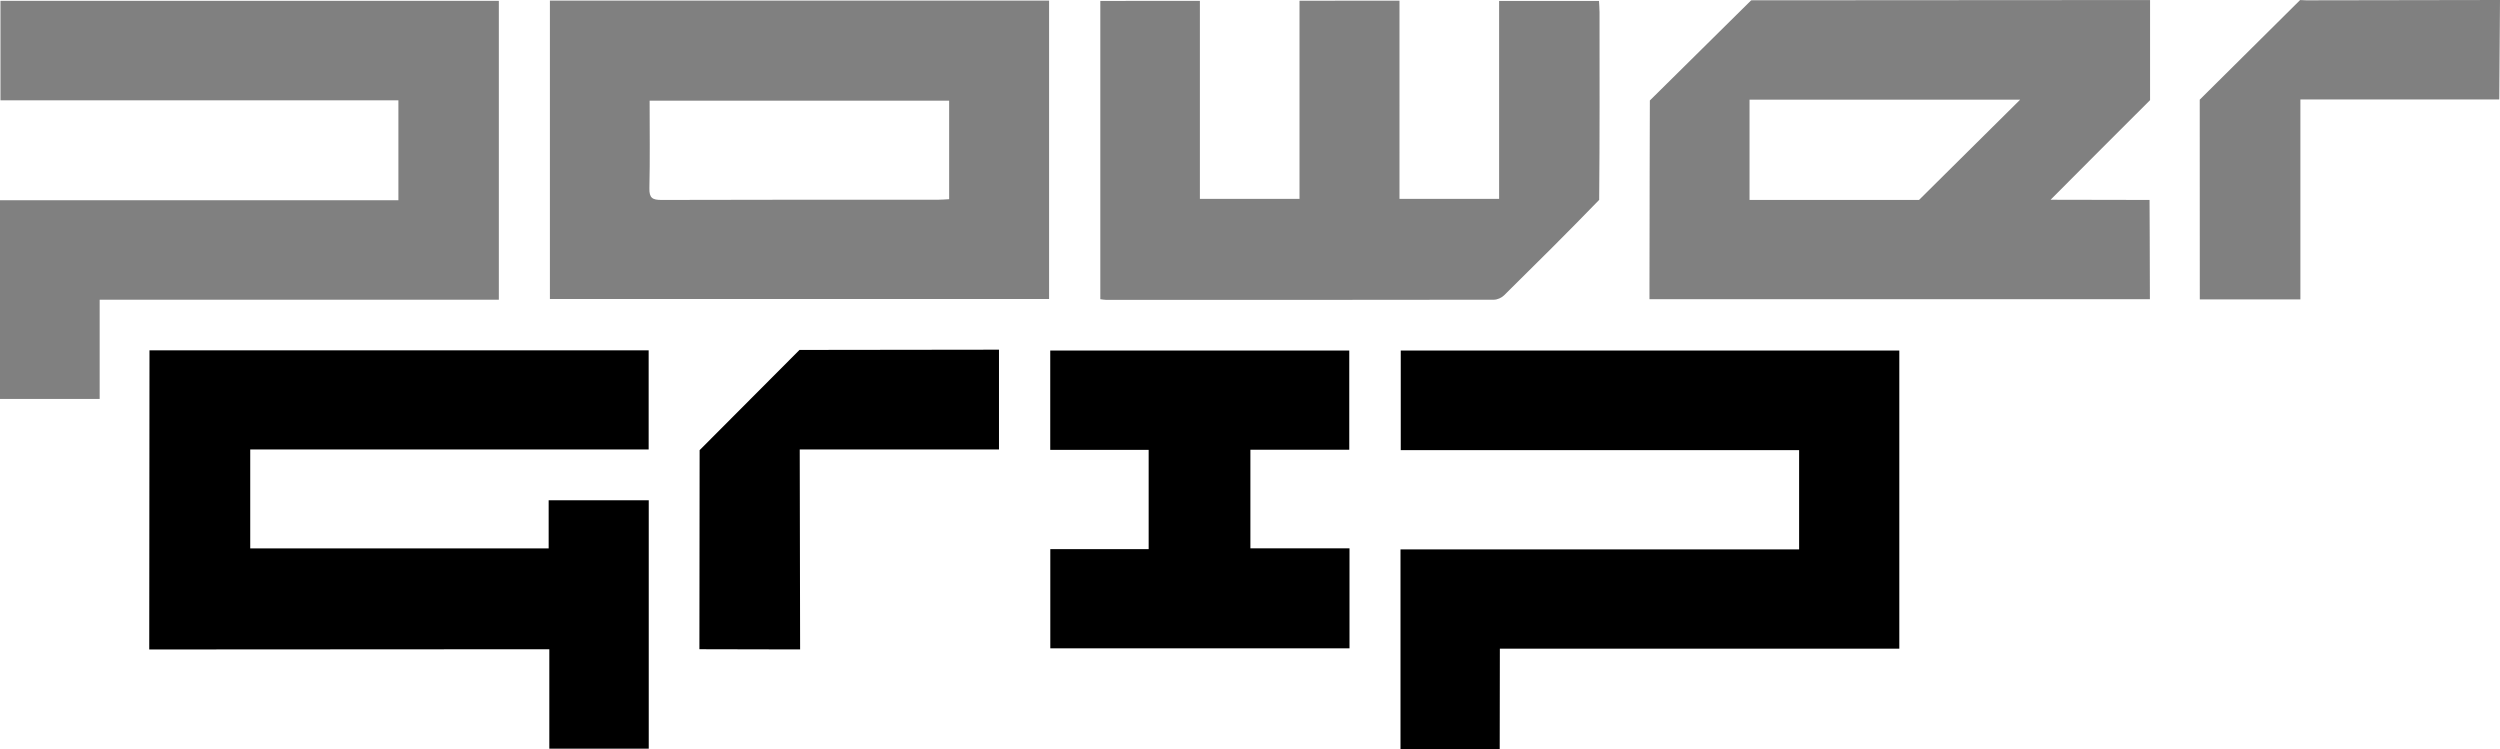 <?xml version="1.0" encoding="UTF-8"?><svg id="Layer_2" xmlns="http://www.w3.org/2000/svg" viewBox="0 0 1165.21 349.19"><defs><style>.cls-1{fill:gray;}</style></defs><g id="Layer_1-2"><path d="M302.37,348.94h-46.34v-46.34l-186.47,.11s.11-91.21,.11-133.77v-5.65h232.66v46.2H116.63v46.12H255.72v-22.45h46.65v115.8Z"/><path d="M885.24,163.36v138.96h-186.18l-.07,46.88h-46.24v-93.15h185.79v-46.26h-185.67v-46.42h232.36Z"/><path class="cls-1" d="M256.3,.29h232.66V139.36h-232.66V.29Zm186.08,92.56V46.93h-139.6c0,13.91,.2,27.36-.11,40.8-.11,4.58,1.45,5.47,5.69,5.46,42.95-.15,85.9-.09,128.84-.1,1.62,0,3.25-.15,5.18-.25Z"/><path class="cls-1" d="M0,185.94V93.33H185.69V46.76H.22V.39H232.5V139.69H46.45v46.25H0Z"/><path d="M628.98,255.58v46.6h-139.45v-46.23h45.84v-46.27h-45.87v-46.3h139.37v46.23h-46.08v45.97h46.2Z"/><polygon points="465.61 162.98 465.61 209.48 372.74 209.48 372.92 302.69 325.98 302.59 326.08 209.81 372.63 163.1 465.61 162.98"/><path class="cls-1" d="M1072.18,139.53h-46.89l-.03-93.08L1072.05,.02l2.83,.13,90.33-.15-.34,46.37h-92.69v93.16Z"/><path class="cls-1" d="M745.5,5.37c0-1.61-.15-3.23-.23-4.93h-46.56V92.7h-46.43V.3l-46.6,.04V92.7h-46.43V.39l-46.41,.04V139.45c1.06,.13,1.86,.31,2.65,.31,60.26,.02,120.52,.03,180.78-.07,1.59,0,3.57-.88,4.72-2.01,14.92-14.71,29.79-29.47,44.36-44.52,.27-29.26,.18-58.53,.17-87.79Z"/><path class="cls-1" d="M955.73,93.11c2.16-2.29,46.38-46.43,46.38-46.43V.02l-185.91,.12-47.23,46.69s-.18,58.17-.18,87.25v5.38h233.24c0-14.73-.16-46.27-.16-46.27,0,0-36.27-.09-46.14-.09Zm-61.3,.09h-79V46.45h126.14l-47.14,46.74Z"/></g></svg>